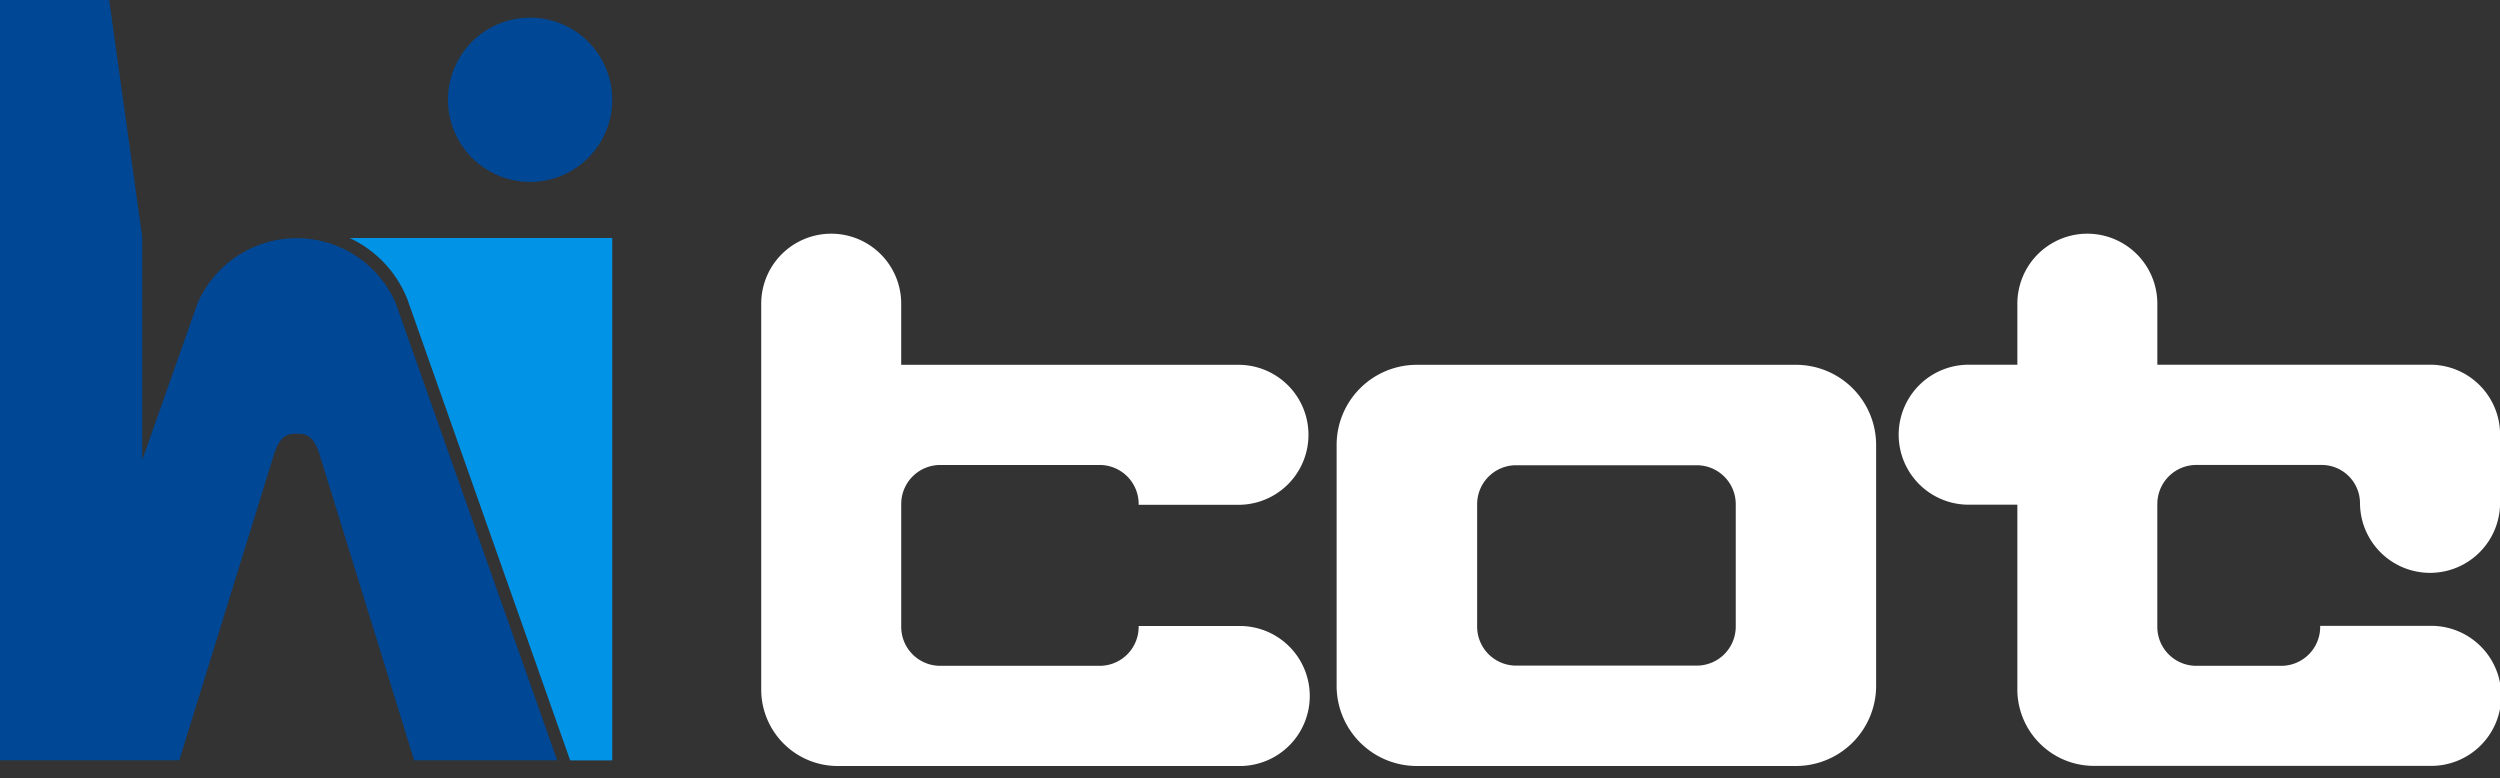 <svg height="33" viewBox="0 0 106 33" width="106" xmlns="http://www.w3.org/2000/svg"><rect x="0" y="0" width="106" height="33" fill="#333333" stroke="none"/><g><g fill="#fff"><path d="m44.159 23.978h-4.232v.042a1.653 1.653 0 0 1 -1.646 1.647h-6.772a1.653 1.653 0 0 1 -1.649-1.647v-5.22a1.654 1.654 0 0 1 1.649-1.649h6.772a1.653 1.653 0 0 1 1.646 1.649v.04h4.232a2.968 2.968 0 1 0 0-5.936h-14.3v-2.592a2.967 2.967 0 0 0 -5.935 0v16.43a3.246 3.246 0 0 0 3.253 3.173h16.982a2.969 2.969 0 1 0 0-5.937" transform="translate(8.352 2.564)"/><path d="m61.494 11.466h-16.094a3.4 3.4 0 0 0 -3.392 3.389v10.231a3.4 3.4 0 0 0 3.392 3.39h16.094a3.4 3.4 0 0 0 3.389-3.39v-10.231a3.4 3.4 0 0 0 -3.389-3.389m-2.563 11.105a1.654 1.654 0 0 1 -1.65 1.649h-7.669a1.653 1.653 0 0 1 -1.646-1.649v-5.2a1.652 1.652 0 0 1 1.646-1.647h7.669a1.653 1.653 0 0 1 1.65 1.647z" transform="translate(14.665 4.002)"/><path d="m70.642 18.839v-.039a1.654 1.654 0 0 1 1.648-1.65h5.3a1.625 1.625 0 0 1 1.645 1.618v-.013a2.97 2.97 0 0 0 5.94 0v-2.89a2.964 2.964 0 0 0 -2.975-2.965h-11.558v-2.588a2.967 2.967 0 1 0 -5.935 0v2.588h-2.065a2.967 2.967 0 1 0 0 5.935h2.065v7.9a3.248 3.248 0 0 0 3.254 3.174h14.239a2.969 2.969 0 1 0 0-5.937h-4.653v.042a1.652 1.652 0 0 1 -1.647 1.653h-3.61a1.653 1.653 0 0 1 -1.649-1.647v-5.18z" transform="translate(20.829 2.564)"/></g><path d="m20.34 29.629-6.9-19.545a4.816 4.816 0 0 0 -2.454-2.605h11.138v22.15z" fill="#0093e6" transform="translate(3.835 2.611)"/><path d="m16.784 12.866a4.578 4.578 0 0 0 -8.409 0l-2.345 6.634v-9.449l-1.401-10.051h-4.629v32.239h7.6s3.771-12.178 4.019-12.975.569-.876.962-.876.716.078.965.876 4.015 12.975 4.015 12.975h6.065z" fill="#004795"/><path d="m21.044 4.037a3.482 3.482 0 1 1 -3.483-3.482 3.483 3.483 0 0 1 3.483 3.482" fill="#004795" transform="translate(4.915 .194)"/></g><path d="m0 0h106v33h-106z" fill="none"/></svg>